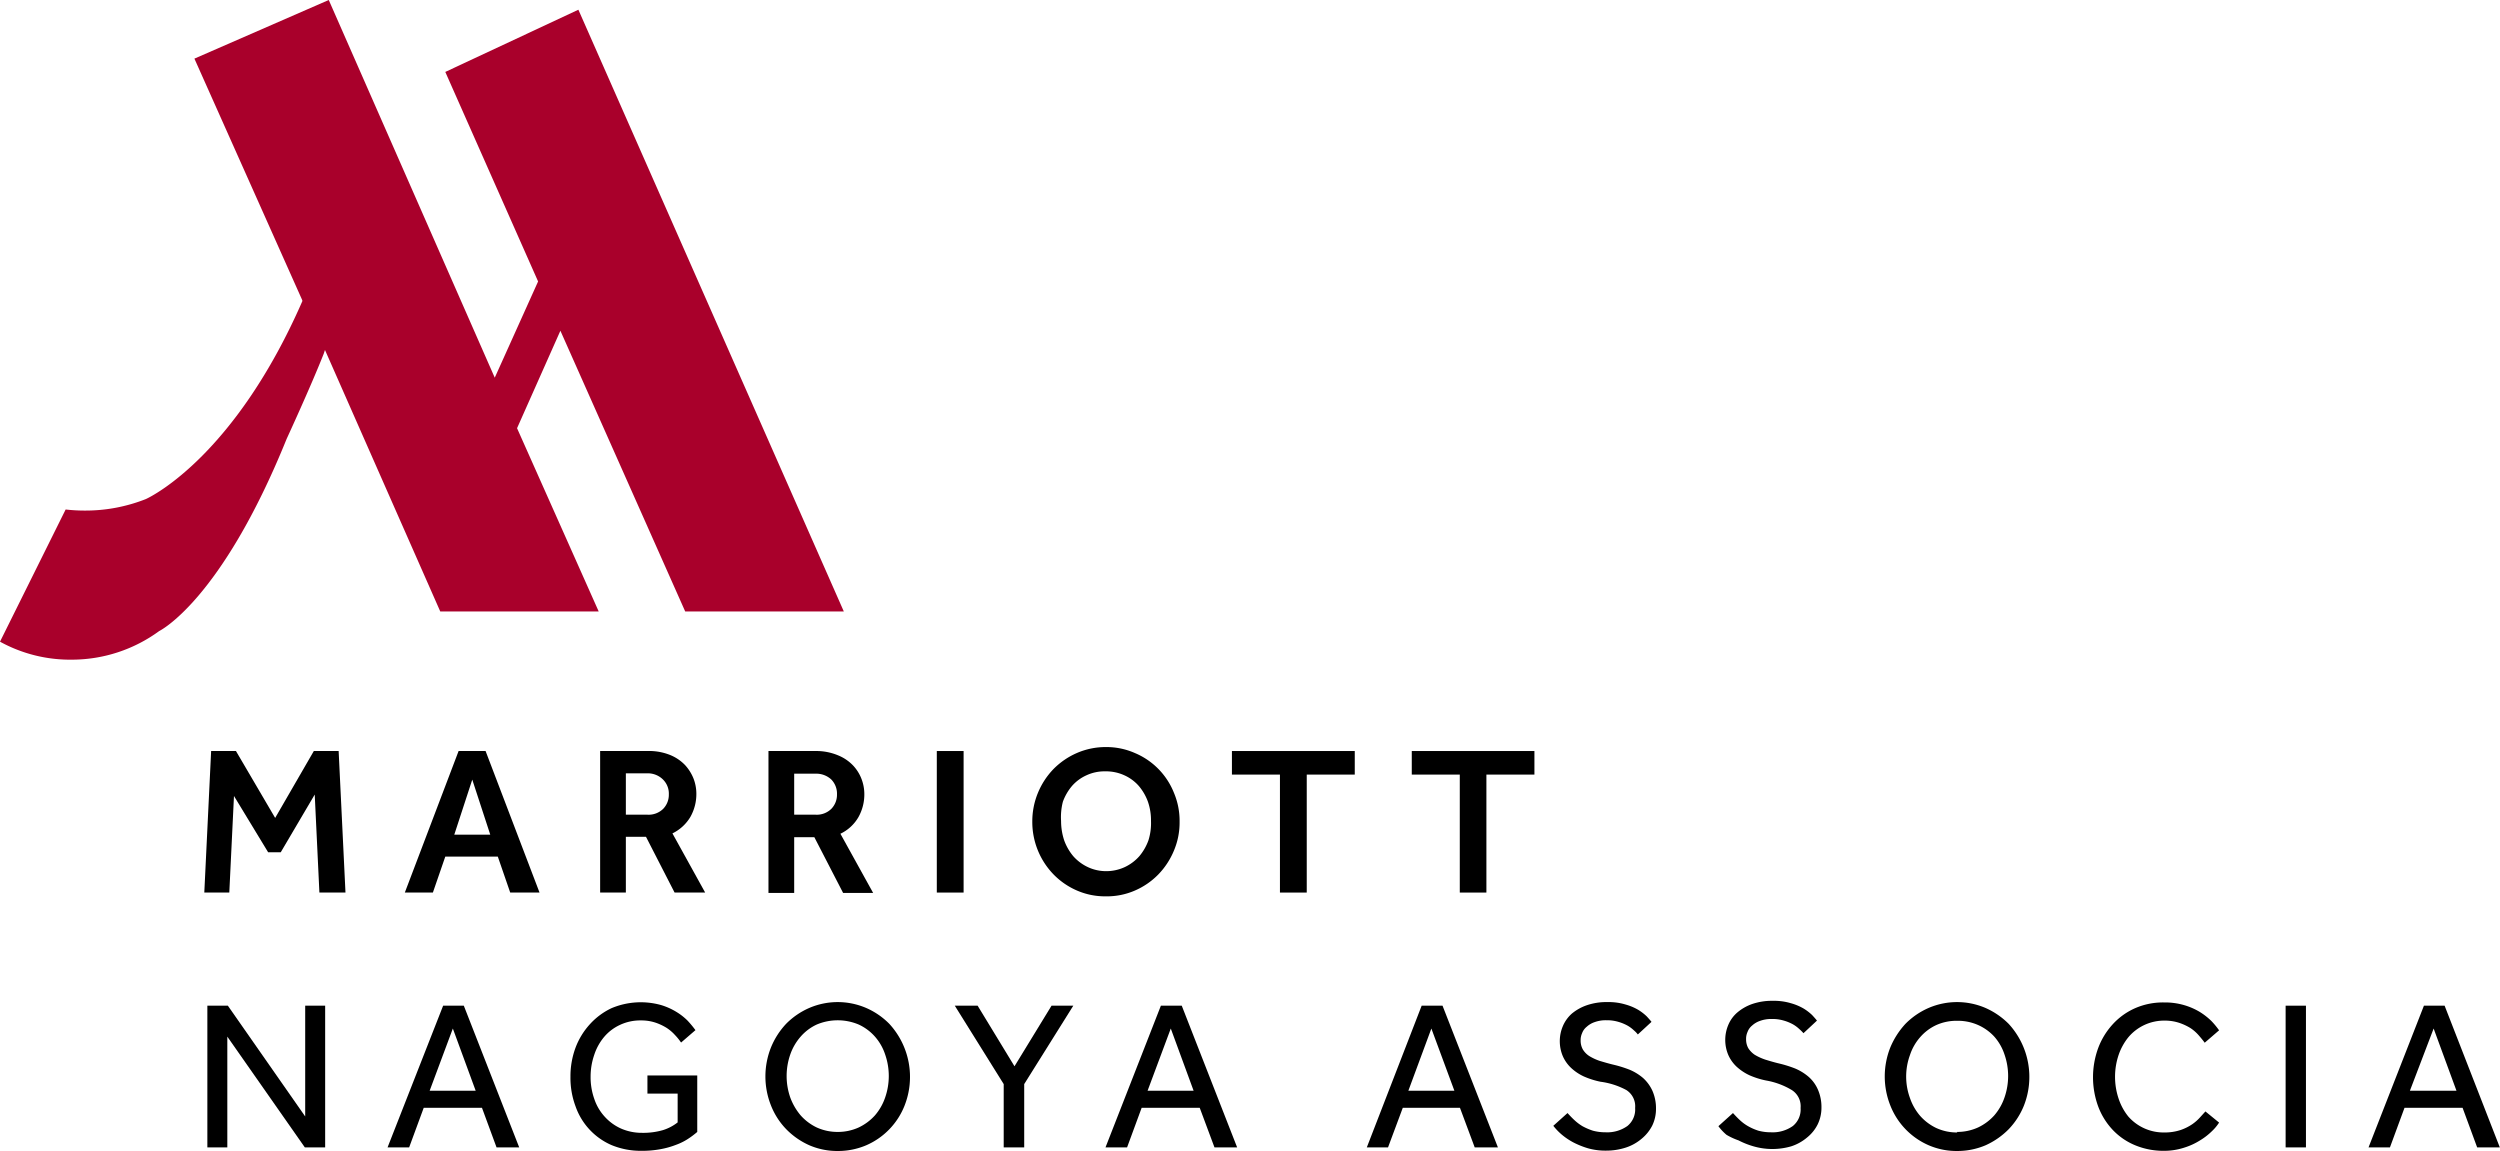 <svg xmlns="http://www.w3.org/2000/svg" width="139.01" height="64" viewBox="0 0 139.01 64"><defs><style>.cls-1{fill:#a9002b;}</style></defs><g id="レイヤー_2" data-name="レイヤー 2"><g id="top"><path class="cls-1" d="M38.1,34h8.82L32.16.54,24.76,4l5.16,11.65L27.51,21,18.28,0,10.81,3.26l6,13.44s0,0,0,.05c-3.71,8.48-8.26,10.8-8.7,11a9.12,9.12,0,0,1-3.39.64,9.33,9.33,0,0,1-1.07-.06L0,35.68a8.08,8.08,0,0,0,4,1,8.23,8.23,0,0,0,4.85-1.59v0s3.43-1.65,7.09-10.69c0,0,1.34-2.9,2.06-4.73l.07-.21L24.48,34h8.81L28.75,23.81l2.41-5.42Z"/><polygon points="11.74 41.76 13.12 41.76 15.3 45.48 17.45 41.76 18.83 41.76 19.21 49.63 17.76 49.63 17.5 44.18 15.61 47.39 14.91 47.39 13.01 44.26 12.75 49.63 11.36 49.63 11.74 41.76"/><path d="M25.5,41.76H27l3,7.87H28.37l-.69-2H24.76l-.69,2H22.51Zm1.76,4.65-1-3.06-1,3.06Z"/><path d="M33.37,41.76H36a3.13,3.13,0,0,1,1.26.22,2.39,2.39,0,0,1,.84.57,2.45,2.45,0,0,1,.47.76,2.35,2.35,0,0,1,.15.8,2.58,2.58,0,0,1-.33,1.31,2.36,2.36,0,0,1-1,.92l1.82,3.29H37.51l-1.59-3.1H34.8v3.1H33.37ZM36,45.3a1.15,1.15,0,0,0,.88-.33,1.12,1.12,0,0,0,.31-.8,1.1,1.1,0,0,0-.33-.83A1.19,1.19,0,0,0,36,43H34.8V45.3Z"/><path d="M42.73,41.76h2.61A3.13,3.13,0,0,1,46.6,42a2.39,2.39,0,0,1,.84.57,2.28,2.28,0,0,1,.47.76,2.35,2.35,0,0,1,.15.8,2.58,2.58,0,0,1-.33,1.31,2.3,2.3,0,0,1-1,.92l1.82,3.29H46.88l-1.6-3.1H44.16v3.1H42.73Zm2.62,3.54a1.15,1.15,0,0,0,.88-.33,1.12,1.12,0,0,0,.31-.8,1.13,1.13,0,0,0-.32-.83,1.23,1.23,0,0,0-.87-.32H44.16V45.3Z"/><rect x="52.09" y="41.76" width="1.49" height="7.87"/><path d="M61.49,49.84a3.91,3.91,0,0,1-1.6-.32,4.07,4.07,0,0,1-1.3-.89,4.19,4.19,0,0,1-1.19-2.94,4.14,4.14,0,0,1,.32-1.62,4.21,4.21,0,0,1,.87-1.32,4.16,4.16,0,0,1,1.29-.88,4,4,0,0,1,1.61-.33,3.9,3.9,0,0,1,1.61.33,4,4,0,0,1,2.17,2.2,4,4,0,0,1,.32,1.62,4,4,0,0,1-.32,1.62,4.21,4.21,0,0,1-.87,1.32,4.07,4.07,0,0,1-1.3.89,3.89,3.89,0,0,1-1.61.32m0-1.4a2.46,2.46,0,0,0,1.06-.23,2.51,2.51,0,0,0,.8-.6,2.91,2.91,0,0,0,.51-.89A3.2,3.2,0,0,0,64,45.65a3.16,3.16,0,0,0-.17-1.07,2.86,2.86,0,0,0-.51-.88,2.35,2.35,0,0,0-.8-.59,2.45,2.45,0,0,0-1.06-.22,2.38,2.38,0,0,0-1.05.22,2.35,2.35,0,0,0-.8.59,2.86,2.86,0,0,0-.51.88A3.43,3.43,0,0,0,59,45.65a3.47,3.47,0,0,0,.17,1.07,2.91,2.91,0,0,0,.51.89,2.51,2.51,0,0,0,.8.6,2.38,2.38,0,0,0,1.05.23"/><polygon points="71.17 43.07 68.5 43.07 68.5 41.76 75.33 41.76 75.33 43.07 72.66 43.07 72.66 49.63 71.17 49.63 71.17 43.07"/><polygon points="81.17 43.07 78.5 43.07 78.5 41.76 85.32 41.76 85.32 43.07 82.65 43.07 82.65 49.63 81.17 49.63 81.17 43.07"/><polygon points="11.53 55.92 12.67 55.92 16.97 62.08 16.97 55.92 18.08 55.92 18.08 63.8 16.95 63.8 12.64 57.64 12.64 63.8 11.53 63.8 11.53 55.92"/><path d="M24.64,55.92h1.15l3.08,7.88H27.61l-.81-2.2H23.56l-.81,2.2h-1.2Zm1.81,4.73-1.27-3.46-1.29,3.46Z"/><path d="M36,59.8h2.77v3.14a4.69,4.69,0,0,1-.52.39,3.22,3.22,0,0,1-.67.33,4.63,4.63,0,0,1-.86.24,5.59,5.59,0,0,1-1.06.09A4.24,4.24,0,0,1,34,63.67,3.66,3.66,0,0,1,32,61.51a4.5,4.5,0,0,1-.28-1.63A4.56,4.56,0,0,1,32,58.26a4.05,4.05,0,0,1,.81-1.32A3.83,3.83,0,0,1,34,56.06a4.19,4.19,0,0,1,2.74-.18,3.6,3.6,0,0,1,.86.38,3.3,3.3,0,0,1,.64.5,5.87,5.87,0,0,1,.43.52l-.8.69a3.13,3.13,0,0,0-.34-.42,2.31,2.31,0,0,0-.47-.4,3,3,0,0,0-.62-.29,2.49,2.49,0,0,0-.8-.12,2.64,2.64,0,0,0-1.17.25,2.55,2.55,0,0,0-.88.67,3,3,0,0,0-.55,1,3.7,3.7,0,0,0-.2,1.21,3.6,3.6,0,0,0,.21,1.25,2.74,2.74,0,0,0,.6,1,2.7,2.7,0,0,0,.9.64,2.88,2.88,0,0,0,1.15.23,3.94,3.94,0,0,0,1.16-.15,2.56,2.56,0,0,0,.82-.43v-1.6H36Z"/><path d="M46.53,64A3.91,3.91,0,0,1,45,63.68a4.14,4.14,0,0,1-1.28-.89,4,4,0,0,1-.85-1.32,4.36,4.36,0,0,1,0-3.23,4.26,4.26,0,0,1,.84-1.31,4.11,4.11,0,0,1,1.28-.88,4,4,0,0,1,3.18,0,4.11,4.11,0,0,1,1.28.88,4.36,4.36,0,0,1,.85,4.54,4,4,0,0,1-2.13,2.21,4,4,0,0,1-1.59.32m0-1.06a2.79,2.79,0,0,0,1.17-.25,2.86,2.86,0,0,0,.9-.67,3,3,0,0,0,.57-1,3.64,3.64,0,0,0,0-2.38,2.85,2.85,0,0,0-.57-1,2.72,2.72,0,0,0-.9-.67,3,3,0,0,0-2.34,0,2.68,2.68,0,0,0-.89.67,3,3,0,0,0-.58,1,3.64,3.64,0,0,0,0,2.38,3.27,3.27,0,0,0,.58,1,2.82,2.82,0,0,0,.89.67,2.79,2.79,0,0,0,1.17.25"/><polygon points="55.81 60.28 53.09 55.92 54.36 55.92 56.41 59.29 58.47 55.92 59.68 55.92 56.95 60.28 56.95 63.8 55.81 63.8 55.81 60.28"/><path d="M64.55,55.92h1.16l3.08,7.88H67.53l-.82-2.2H63.48l-.81,2.2h-1.2Zm1.82,4.73L65.1,57.19l-1.29,3.46Z"/><path d="M79.05,55.92h1.16l3.08,7.88H82l-.82-2.2H78l-.82,2.2H76Zm1.82,4.73-1.28-3.46-1.28,3.46Z"/><path d="M87.16,61.89c.11.12.23.25.37.38a2.66,2.66,0,0,0,.46.35,3.38,3.38,0,0,0,.58.25,2.63,2.63,0,0,0,.7.09,1.94,1.94,0,0,0,1.22-.35,1.18,1.18,0,0,0,.43-1,1.07,1.07,0,0,0-.49-1A4.16,4.16,0,0,0,89,60.15a4.52,4.52,0,0,1-.92-.29,2.66,2.66,0,0,1-.72-.48,2,2,0,0,1-.46-.65,2.14,2.14,0,0,1,0-1.67,1.94,1.94,0,0,1,.49-.69,2.65,2.65,0,0,1,.83-.47,3.35,3.35,0,0,1,1.15-.18,3.26,3.26,0,0,1,1,.13,3,3,0,0,1,.72.3,2.74,2.74,0,0,1,.47.36c.12.13.21.23.27.31l-.76.7a1.33,1.33,0,0,0-.21-.22,1.87,1.87,0,0,0-.36-.27,2.45,2.45,0,0,0-.51-.21,2.19,2.19,0,0,0-.66-.09,1.81,1.81,0,0,0-.65.1,1.24,1.24,0,0,0-.45.26.83.83,0,0,0-.26.36.92.92,0,0,0-.08.4,1,1,0,0,0,.12.5,1.15,1.15,0,0,0,.36.37,2.86,2.86,0,0,0,.58.27c.24.07.5.15.8.22a6.59,6.59,0,0,1,.86.27,2.85,2.85,0,0,1,.75.46,2.18,2.18,0,0,1,.52.71,2.41,2.41,0,0,1,.2,1,2.12,2.12,0,0,1-.21.94,2.32,2.32,0,0,1-.59.73,2.6,2.6,0,0,1-.88.49,3.52,3.52,0,0,1-1.1.17,3.58,3.58,0,0,1-1-.13,4.68,4.68,0,0,1-.82-.33,3.68,3.68,0,0,1-.65-.44,3.37,3.37,0,0,1-.46-.48Z"/><path d="M96.36,61.89c.11.12.23.25.37.38a2.4,2.4,0,0,0,.47.35,3,3,0,0,0,.57.25,2.63,2.63,0,0,0,.7.09,1.93,1.93,0,0,0,1.22-.35,1.18,1.18,0,0,0,.43-1,1.07,1.07,0,0,0-.49-1,4.16,4.16,0,0,0-1.43-.53,4.52,4.52,0,0,1-.92-.29,2.83,2.83,0,0,1-.72-.48,2,2,0,0,1-.46-.65,2.14,2.14,0,0,1,0-1.67,1.85,1.85,0,0,1,.5-.69,2.6,2.6,0,0,1,.82-.47,3.35,3.35,0,0,1,1.15-.18,3.26,3.26,0,0,1,1,.13,3,3,0,0,1,.72.3,2.74,2.74,0,0,1,.47.36c.12.13.21.23.27.31l-.75.7a2.24,2.24,0,0,0-.22-.22,1.87,1.87,0,0,0-.36-.27,2.45,2.45,0,0,0-.51-.21,2.19,2.19,0,0,0-.66-.09,1.81,1.81,0,0,0-.65.1,1.24,1.24,0,0,0-.45.26.83.83,0,0,0-.26.36.92.92,0,0,0-.08.4,1,1,0,0,0,.12.5,1.26,1.26,0,0,0,.36.37,3,3,0,0,0,.59.27c.23.07.49.15.79.22a6.59,6.59,0,0,1,.86.27,2.85,2.85,0,0,1,.75.46,2,2,0,0,1,.52.71,2.41,2.41,0,0,1,.2,1,2.12,2.12,0,0,1-.21.94,2.19,2.19,0,0,1-.59.73,2.6,2.6,0,0,1-.88.49,3.76,3.76,0,0,1-2.1,0,4.49,4.49,0,0,1-.83-.33A3.68,3.68,0,0,1,96,63.1a2.8,2.8,0,0,1-.45-.48Z"/><path d="M108.82,64a3.91,3.91,0,0,1-1.58-.32,4,4,0,0,1-2.13-2.21,4.36,4.36,0,0,1,0-3.23,4.45,4.45,0,0,1,.84-1.31,4.11,4.11,0,0,1,1.28-.88,4,4,0,0,1,3.18,0,4.23,4.23,0,0,1,1.28.88,4.36,4.36,0,0,1,.85,4.54,4.11,4.11,0,0,1-.85,1.32,4.26,4.26,0,0,1-1.28.89,4,4,0,0,1-1.59.32m0-1.06a2.79,2.79,0,0,0,1.17-.25,2.86,2.86,0,0,0,.9-.67,3,3,0,0,0,.57-1,3.64,3.64,0,0,0,0-2.38,2.85,2.85,0,0,0-.57-1A2.72,2.72,0,0,0,110,57a2.78,2.78,0,0,0-1.17-.24,2.75,2.75,0,0,0-1.17.24,2.68,2.68,0,0,0-.89.67,2.85,2.85,0,0,0-.57,1,3.48,3.48,0,0,0,0,2.38,3,3,0,0,0,.57,1,2.82,2.82,0,0,0,.89.67,2.75,2.75,0,0,0,1.17.25"/><path d="M123.39,62.42a2.52,2.52,0,0,1-.4.48,3.59,3.59,0,0,1-.66.51,3.73,3.73,0,0,1-.9.41,3.6,3.6,0,0,1-1.12.17,4.1,4.1,0,0,1-1.59-.31,3.61,3.61,0,0,1-1.24-.85,3.86,3.86,0,0,1-.81-1.3,4.73,4.73,0,0,1,0-3.26,4.05,4.05,0,0,1,.81-1.32,3.71,3.71,0,0,1,1.24-.89,3.86,3.86,0,0,1,1.61-.32,3.8,3.8,0,0,1,1.12.15,3.68,3.68,0,0,1,.87.38,3.74,3.74,0,0,1,.64.5,4.34,4.34,0,0,1,.43.52l-.8.69c-.1-.14-.21-.27-.34-.42a2.24,2.24,0,0,0-.46-.4,3.07,3.07,0,0,0-.63-.29,2.55,2.55,0,0,0-.81-.12,2.6,2.6,0,0,0-2,.92,3.19,3.19,0,0,0-.55,1,3.82,3.82,0,0,0,0,2.41,3.16,3.16,0,0,0,.54,1,2.61,2.61,0,0,0,2,.89,2.82,2.82,0,0,0,.92-.14,2.73,2.73,0,0,0,.64-.32,2.48,2.48,0,0,0,.44-.39l.29-.32Z"/><rect x="127.09" y="55.92" width="1.13" height="7.88"/><path d="M134.78,55.92h1.15L139,63.8h-1.26l-.81-2.2H133.7l-.81,2.2H131.7Zm1.81,4.73-1.27-3.46L134,60.65Z"/></g></g></svg>